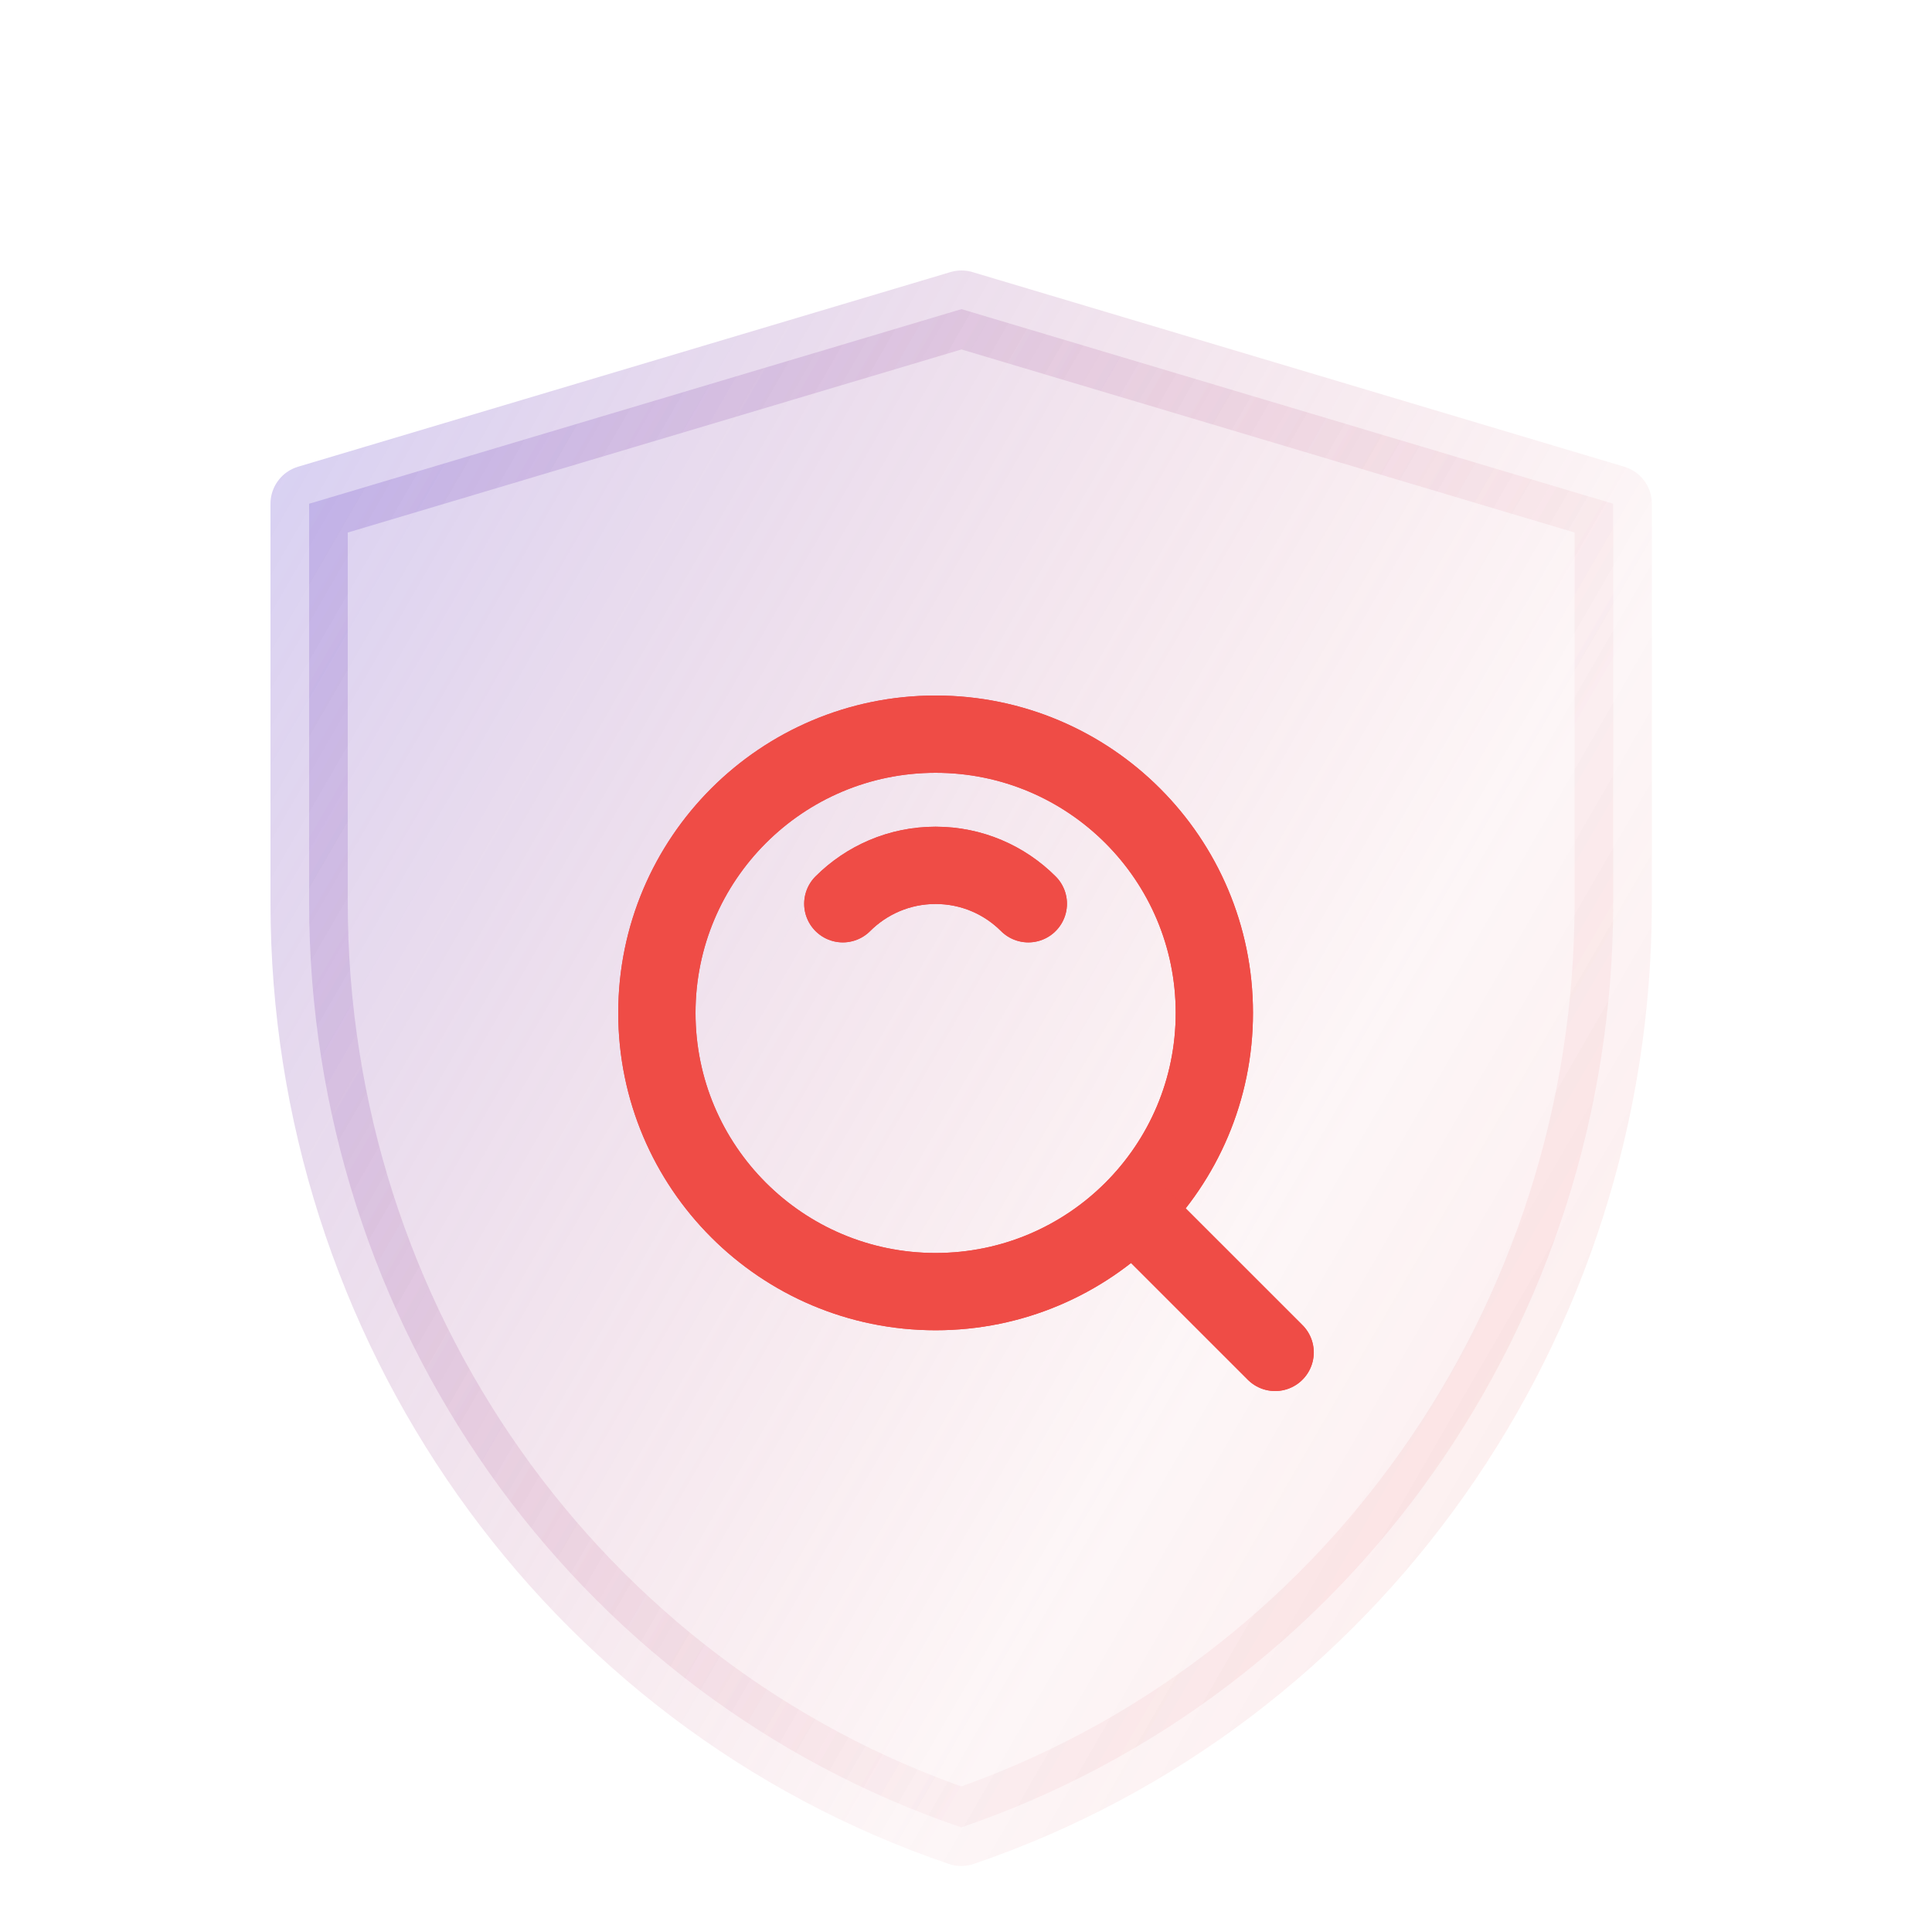 <svg width="50" height="50" viewBox="0 0 50 50" fill="none" xmlns="http://www.w3.org/2000/svg">
<g filter="url(#filter0_bi_6933_15347)">
<path d="M24.214 31.427C28.198 31.427 31.427 28.198 31.427 24.214C31.427 20.23 28.198 17 24.214 17C20.23 17 17 20.23 17 24.214C17 28.198 20.23 31.427 24.214 31.427Z" stroke="#EF4C46" stroke-width="2" stroke-linejoin="round"/>
<path d="M26.613 21.389C25.999 20.775 25.15 20.395 24.213 20.395C23.276 20.395 22.427 20.775 21.812 21.389" stroke="#EF4C46" stroke-width="2" stroke-linecap="round" stroke-linejoin="round"/>
<path d="M29.4 29.4L33.001 33" stroke="#EF4C46" stroke-width="2" stroke-linecap="round" stroke-linejoin="round"/>
</g>
<g filter="url(#filter1_bi_6933_15347)">
<path d="M8 11.037L24.883 6L41.75 11.037V21.366C41.75 32.222 34.953 41.86 24.877 45.292C14.799 41.86 8 32.22 8 21.361V11.037Z" fill="url(#paint0_linear_6933_15347)" fill-opacity="0.4"/>
<path d="M8 11.037L24.883 6L41.75 11.037V21.366C41.75 32.222 34.953 41.86 24.877 45.292C14.799 41.86 8 32.22 8 21.361V11.037Z" stroke="url(#paint1_linear_6933_15347)" stroke-opacity="0.4" stroke-width="2" stroke-linejoin="round"/>
</g>
<g filter="url(#filter2_bi_6933_15347)">
<path d="M24.214 31.427C28.198 31.427 31.427 28.198 31.427 24.214C31.427 20.23 28.198 17 24.214 17C20.23 17 17 20.23 17 24.214C17 28.198 20.23 31.427 24.214 31.427Z" stroke="#EF4C46" stroke-width="2" stroke-linejoin="round"/>
<path d="M26.613 21.389C25.999 20.775 25.15 20.395 24.213 20.395C23.276 20.395 22.427 20.775 21.812 21.389" stroke="#EF4C46" stroke-width="2" stroke-linecap="round" stroke-linejoin="round"/>
<path d="M29.398 29.4L32.999 33" stroke="#EF4C46" stroke-width="2" stroke-linecap="round" stroke-linejoin="round"/>
</g>
<defs>
<filter id="filter0_bi_6933_15347" x="4" y="4" width="42" height="42" filterUnits="userSpaceOnUse" color-interpolation-filters="sRGB">
<feFlood flood-opacity="0" result="BackgroundImageFix"/>
<feGaussianBlur in="BackgroundImageFix" stdDeviation="6"/>
<feComposite in2="SourceAlpha" operator="in" result="effect1_backgroundBlur_6933_15347"/>
<feBlend mode="normal" in="SourceGraphic" in2="effect1_backgroundBlur_6933_15347" result="shape"/>
<feColorMatrix in="SourceAlpha" type="matrix" values="0 0 0 0 0 0 0 0 0 0 0 0 0 0 0 0 0 0 127 0" result="hardAlpha"/>
<feOffset dy="2"/>
<feGaussianBlur stdDeviation="4"/>
<feComposite in2="hardAlpha" operator="arithmetic" k2="-1" k3="1"/>
<feColorMatrix type="matrix" values="0 0 0 0 1 0 0 0 0 1 0 0 0 0 1 0 0 0 0.15 0"/>
<feBlend mode="normal" in2="shape" result="effect2_innerShadow_6933_15347"/>
</filter>
<filter id="filter1_bi_6933_15347" x="-5" y="-7" width="59.75" height="65.292" filterUnits="userSpaceOnUse" color-interpolation-filters="sRGB">
<feFlood flood-opacity="0" result="BackgroundImageFix"/>
<feGaussianBlur in="BackgroundImageFix" stdDeviation="6"/>
<feComposite in2="SourceAlpha" operator="in" result="effect1_backgroundBlur_6933_15347"/>
<feBlend mode="normal" in="SourceGraphic" in2="effect1_backgroundBlur_6933_15347" result="shape"/>
<feColorMatrix in="SourceAlpha" type="matrix" values="0 0 0 0 0 0 0 0 0 0 0 0 0 0 0 0 0 0 127 0" result="hardAlpha"/>
<feOffset dy="2"/>
<feGaussianBlur stdDeviation="4"/>
<feComposite in2="hardAlpha" operator="arithmetic" k2="-1" k3="1"/>
<feColorMatrix type="matrix" values="0 0 0 0 1 0 0 0 0 1 0 0 0 0 1 0 0 0 0.15 0"/>
<feBlend mode="normal" in2="shape" result="effect2_innerShadow_6933_15347"/>
</filter>
<filter id="filter2_bi_6933_15347" x="4" y="4" width="41.998" height="42" filterUnits="userSpaceOnUse" color-interpolation-filters="sRGB">
<feFlood flood-opacity="0" result="BackgroundImageFix"/>
<feGaussianBlur in="BackgroundImageFix" stdDeviation="6"/>
<feComposite in2="SourceAlpha" operator="in" result="effect1_backgroundBlur_6933_15347"/>
<feBlend mode="normal" in="SourceGraphic" in2="effect1_backgroundBlur_6933_15347" result="shape"/>
<feColorMatrix in="SourceAlpha" type="matrix" values="0 0 0 0 0 0 0 0 0 0 0 0 0 0 0 0 0 0 127 0" result="hardAlpha"/>
<feOffset dy="2"/>
<feGaussianBlur stdDeviation="4"/>
<feComposite in2="hardAlpha" operator="arithmetic" k2="-1" k3="1"/>
<feColorMatrix type="matrix" values="0 0 0 0 1 0 0 0 0 1 0 0 0 0 1 0 0 0 0.15 0"/>
<feBlend mode="normal" in2="shape" result="effect2_innerShadow_6933_15347"/>
</filter>
<linearGradient id="paint0_linear_6933_15347" x1="41.75" y1="44.478" x2="-9.251" y2="15" gradientUnits="userSpaceOnUse">
<stop stop-color="#EF4C46" stop-opacity="0.29"/>
<stop offset="0.26" stop-color="#D65367" stop-opacity="0.13"/>
<stop offset="1" stop-color="#6271FF"/>
</linearGradient>
<linearGradient id="paint1_linear_6933_15347" x1="41.75" y1="44.478" x2="-9.251" y2="15" gradientUnits="userSpaceOnUse">
<stop stop-color="#EF4C46" stop-opacity="0.29"/>
<stop offset="0.26" stop-color="#D65367" stop-opacity="0.13"/>
<stop offset="1" stop-color="#6271FF"/>
</linearGradient>
</defs>
</svg>
